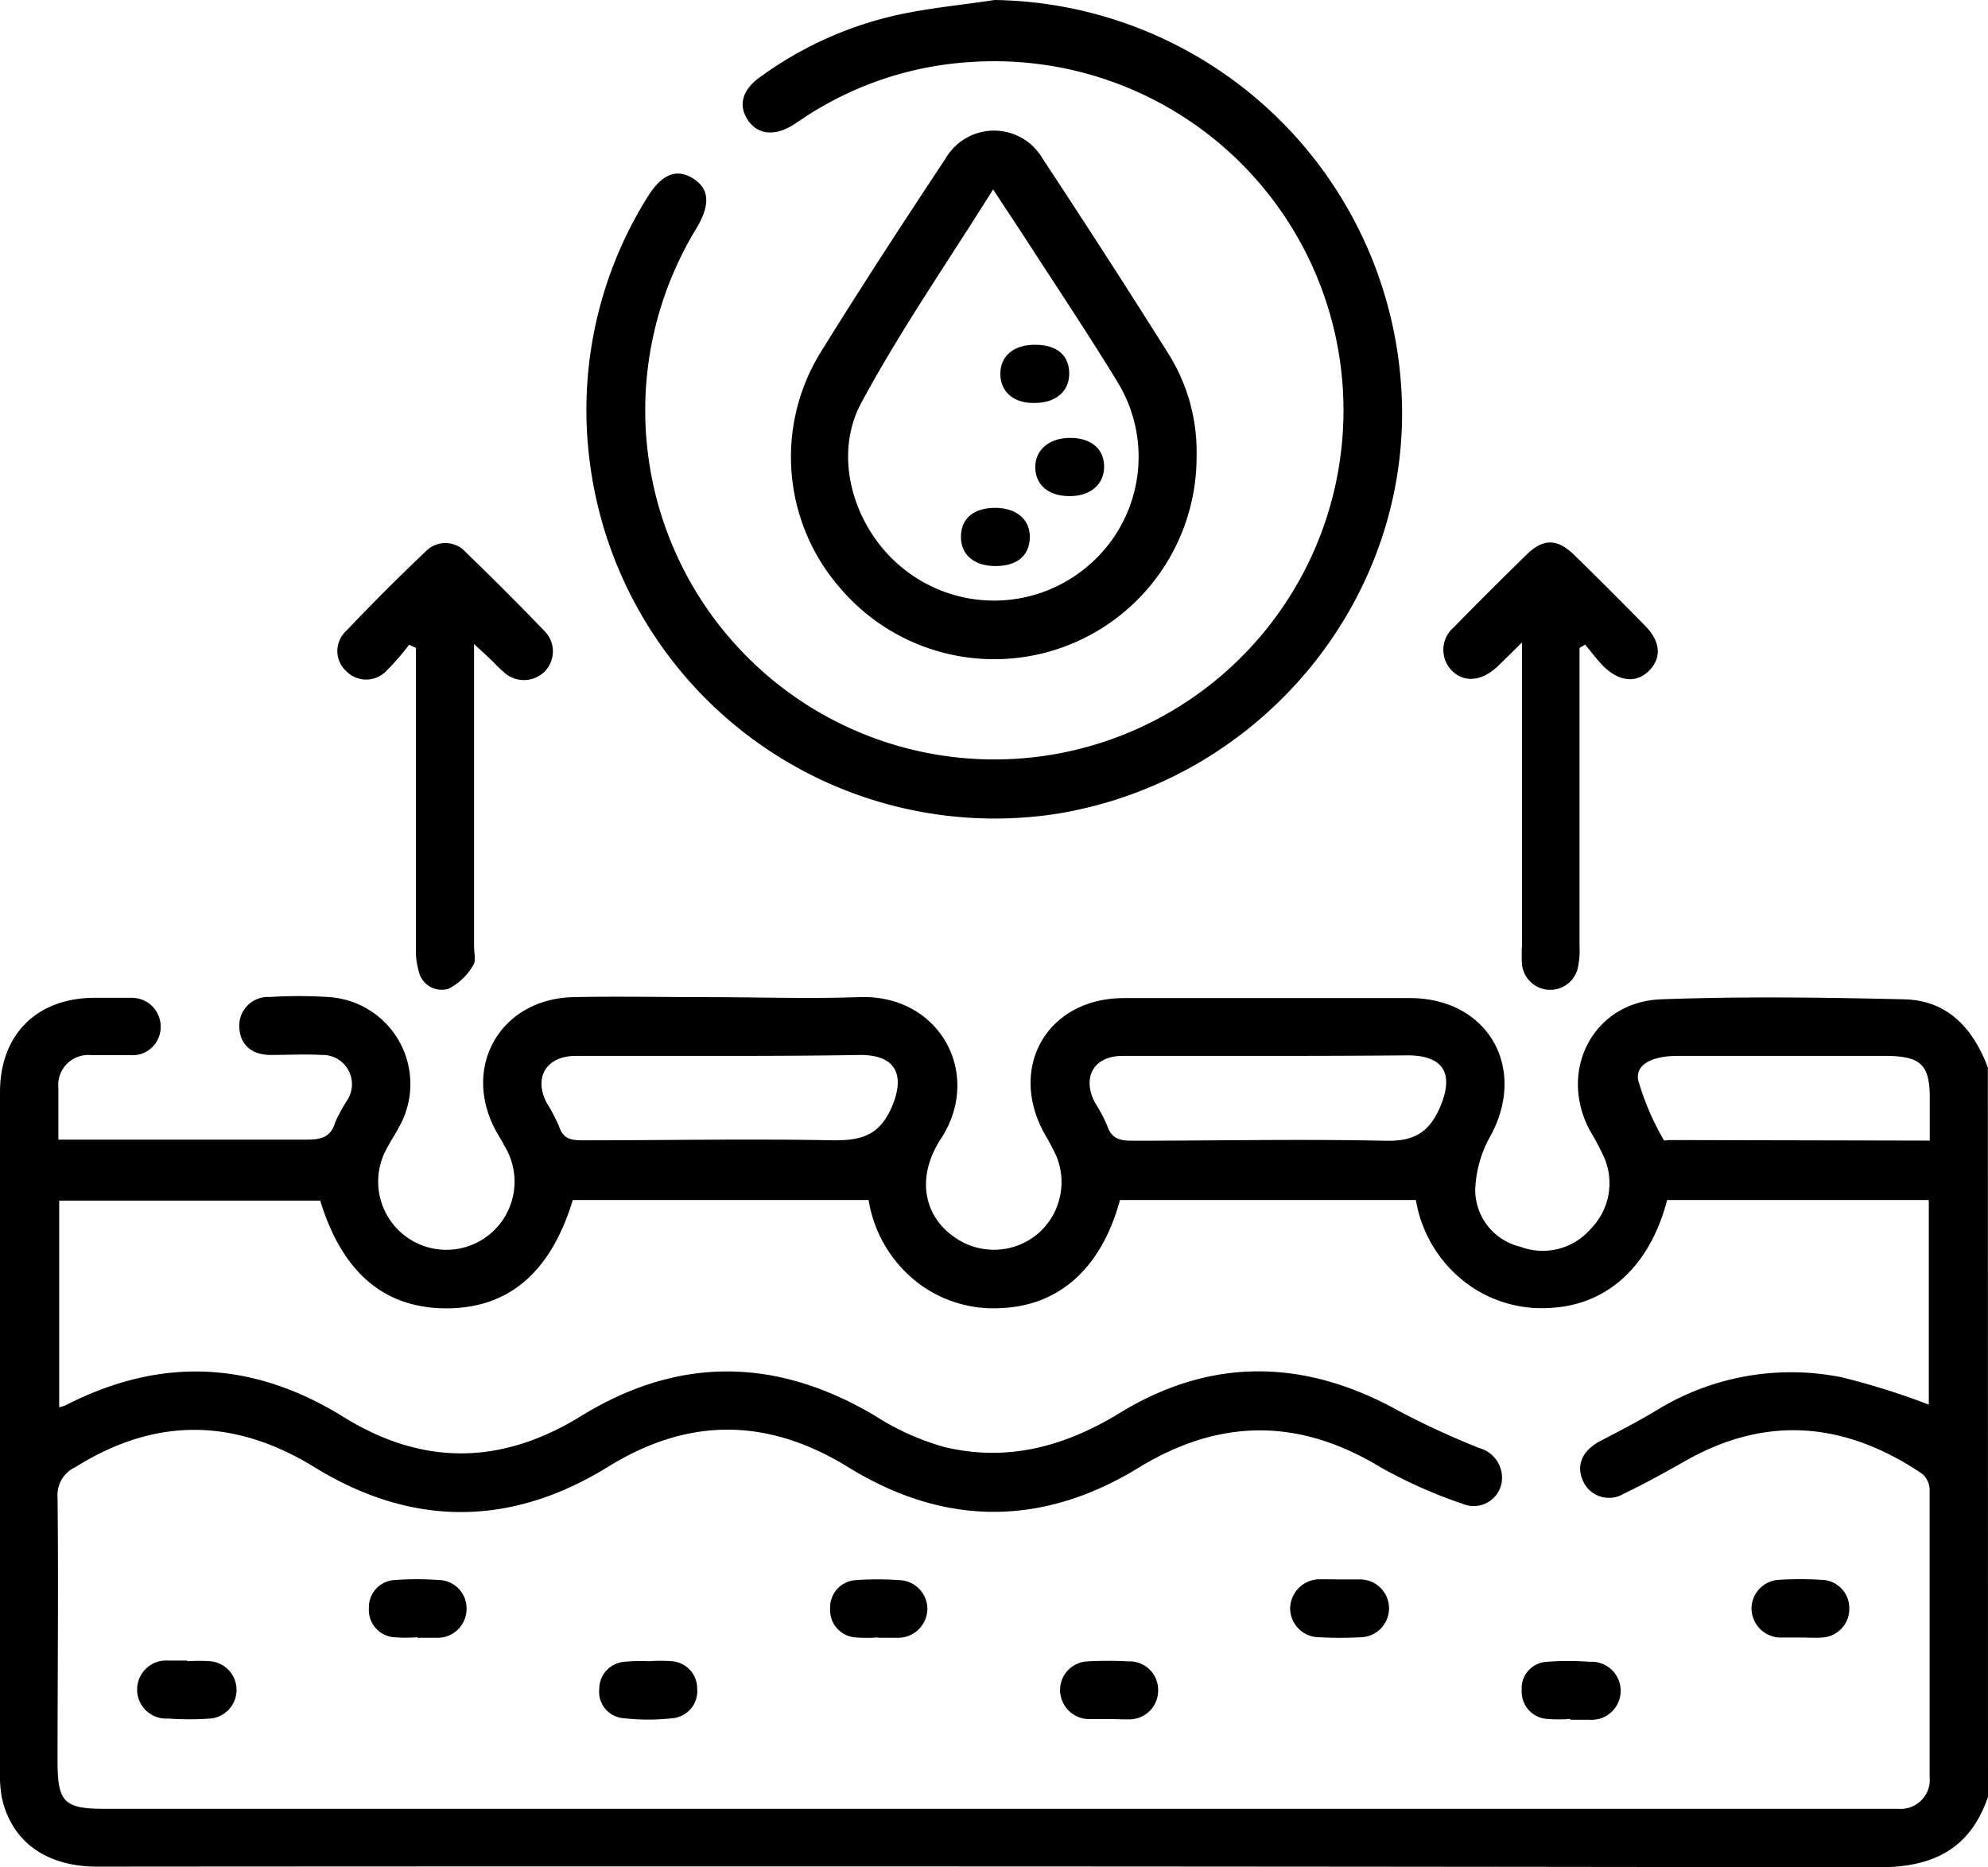<svg viewBox="0 0 145.77 136.93" xmlns="http://www.w3.org/2000/svg"><g data-name="Layer 2" id="Layer_2"><g data-name="Layer 1" id="Layer_1-2"><path d="M75.77,29.55c-1.5,0-2.44-.87-2.42-2.17s1-2.13,2.63-2.1,2.44.87,2.42,2.16S77.38,29.58,75.77,29.55Z"></path><path d="M145.77,131.76c-1.3,3.81-4,5.17-8,5.17q-65.32-.1-130.65-.05c-3.76,0-6.32-1.86-7-5.14A9.29,9.29,0,0,1,0,129.91Q0,105,0,80.09c0-4.18,2.64-6.86,6.81-6.92.94,0,1.9,0,2.84,0a2.11,2.11,0,0,1,2.13,2.2,2.06,2.06,0,0,1-2.26,2c-.95,0-1.9,0-2.85,0a2.2,2.2,0,0,0-2.39,2.4c0,1.22,0,2.44,0,3.8H9.35c4.36,0,8.72,0,13.09,0,1,0,1.81-.11,2.14-1.27a11.1,11.1,0,0,1,.88-1.62,2.15,2.15,0,0,0-1.9-3.32c-1.23-.07-2.47,0-3.7,0-1.42,0-2.25-.76-2.31-2a2.1,2.1,0,0,1,2.22-2.25,33.63,33.63,0,0,1,4.26,0,6.39,6.39,0,0,1,5.18,9.62c-.24.46-.53.89-.77,1.35a5,5,0,1,0,8.58,0c-.2-.38-.42-.74-.63-1.11-2.59-4.7.29-9.74,5.67-9.85,3.23-.07,6.46,0,9.68,0,3.75,0,7.5.13,11.24,0,5.94-.24,9.12,5.67,6,10.4-1.93,3-1.18,6,1.48,7.5a5,5,0,0,0,5.71-.61,5,5,0,0,0,1.31-5.58,17.06,17.06,0,0,0-.86-1.64c-2.76-4.9.16-10,5.8-10,4.61,0,9.21,0,13.81,0,2.42,0,4.84,0,7.26,0,5.63.07,8.49,5.12,5.82,10.07a8.65,8.65,0,0,0-1.14,4,4.29,4.29,0,0,0,3.3,4.16,4.65,4.65,0,0,0,5.19-1.33,4.75,4.75,0,0,0,.93-5.29,19.93,19.93,0,0,0-1-1.88c-2.38-4.4.24-9.46,5.21-9.64,5.92-.22,11.86-.14,17.79,0,3.24.06,5.09,2.15,6.17,5ZM4.34,103.19a2.88,2.88,0,0,0,.45-.13c7-3.6,13.76-3.27,20.39.84,5.83,3.62,11.59,3.53,17.41-.05,7.18-4.43,14.39-4.32,21.62,0a18.82,18.82,0,0,0,5,2.25c4.61,1.12,8.82,0,12.87-2.47,6.72-4.13,13.61-4,20.5-.16a59.47,59.47,0,0,0,5.9,2.72,2.26,2.26,0,0,1,1.61,2.63,2.08,2.08,0,0,1-2.8,1.47,35.5,35.5,0,0,1-6.07-2.7c-5.94-3.6-11.74-3.6-17.67,0-7.08,4.36-14.27,4.37-21.35,0-5.93-3.65-11.73-3.69-17.66,0-7.13,4.38-14.34,4.39-21.48,0-5.87-3.61-11.66-3.69-17.54,0a2.24,2.24,0,0,0-1.3,2.2c.07,6.46,0,12.91,0,19.36,0,3,.48,3.49,3.43,3.49H138.08c.38,0,.76,0,1.13,0a2.13,2.13,0,0,0,2.28-2.35q0-10.53,0-21.06a1.59,1.59,0,0,0-.55-1.16c-5.59-3.77-11.38-4.35-17.38-.93-1.48.84-3,1.68-4.51,2.4a2.08,2.08,0,0,1-3-1c-.49-1.14,0-2.2,1.31-2.88s2.78-1.44,4.12-2.25A18.83,18.83,0,0,1,135.06,101a54,54,0,0,1,6.37,2V88H122.24c-1.23,4.78-4.33,7.65-8.44,7.9A9.26,9.26,0,0,1,108,94.43,9.6,9.6,0,0,1,103.82,88H82.12c-1.35,5-4.47,7.75-8.71,7.92a9.13,9.13,0,0,1-5.78-1.61A9.58,9.58,0,0,1,63.69,88H42c-1.62,5.31-4.7,7.94-9.27,7.94s-7.65-2.65-9.25-7.9H4.34ZM52.88,77.43c-3.55,0-7.1,0-10.66,0-2.16,0-3.1,1.57-2.14,3.43A12.81,12.81,0,0,1,41,82.62c.3.89.86,1,1.72,1,6.16,0,12.32-.12,18.47,0,2.09,0,3.32-.43,4.2-2.44,1-2.35.31-3.81-2.29-3.82C59.7,77.42,56.29,77.43,52.88,77.43Zm40.23,0c-3.6,0-7.2,0-10.8,0-2.14,0-3,1.6-2,3.47a11.14,11.14,0,0,1,.87,1.63c.3.93.88,1.12,1.81,1.12,6.15,0,12.31-.13,18.47,0,2,.06,3.22-.42,4.09-2.37,1.09-2.45.39-3.88-2.31-3.89C99.83,77.42,96.47,77.43,93.11,77.43Zm48.39,6.21V80.49c0-2.38-.66-3-3-3.06H123c-1.83,0-3.09.61-2.88,1.78A19.23,19.23,0,0,0,122,83.6c0,.07.27,0,.41,0Z"></path><path d="M72.93,0a30.33,30.33,0,0,1,29.79,28.05c1.19,15.26-9.84,29.1-25.2,31.62a29.93,29.93,0,0,1-34.3-26,29.45,29.45,0,0,1,4.17-19.08c1.08-1.8,2.17-2.27,3.4-1.52s1.33,1.92.26,3.7A25.6,25.6,0,1,0,71.16,4.55,24.85,24.85,0,0,0,58.9,8.67l-.71.47c-1.38.88-2.66.74-3.37-.36s-.37-2.22.93-3.14a27.06,27.06,0,0,1,9.9-4.51C68,.6,70.5.37,72.93,0Z"></path><path d="M87.74,33.44a14.84,14.84,0,0,1-26.19,9.62,14.61,14.61,0,0,1-1.44-17.12c3-4.85,6.1-9.6,9.24-14.34a4.11,4.11,0,0,1,7.11.05q4.67,7.07,9.17,14.22A13.54,13.54,0,0,1,87.74,33.44ZM72.82,13.89c-3.34,5.34-6.8,10.33-9.66,15.64-2.17,4-.52,9.3,3.08,12.17a10.61,10.61,0,0,0,13.62-.27A10.49,10.49,0,0,0,82,28.11c-2.22-3.65-4.6-7.19-6.91-10.77C74.39,16.27,73.69,15.22,72.82,13.89Z"></path><path d="M30,47.28a19.36,19.36,0,0,1-1.68,1.93,2.05,2.05,0,0,1-2.94,0,2,2,0,0,1,0-2.94q2.85-3,5.84-5.84a2,2,0,0,1,2.93.06c1.94,1.88,3.86,3.79,5.73,5.74a2.11,2.11,0,0,1,.07,3,2.16,2.16,0,0,1-3.07,0c-.32-.27-.61-.59-.92-.89s-.61-.57-1.2-1.11V69.41c0,.47.16,1.07-.07,1.39a4.47,4.47,0,0,1-1.79,1.7,1.72,1.72,0,0,1-2.2-1.3,5.27,5.27,0,0,1-.2-1.68q0-10.24,0-20.5V47.51Z"></path><path d="M115.82,47.51V49q0,10.17,0,20.35a6.3,6.3,0,0,1-.14,1.69,2.08,2.08,0,0,1-4.08-.33,11.23,11.23,0,0,1,0-1.42V47.11c-.79.78-1.33,1.32-1.89,1.85-1.11,1-2.39,1.11-3.27.2A2.17,2.17,0,0,1,106.6,46q2.64-2.7,5.34-5.33c1.21-1.19,2.24-1.18,3.46,0,1.77,1.72,3.51,3.47,5.24,5.23,1.12,1.15,1.21,2.32.3,3.26s-2.19.86-3.36-.3c-.49-.49-.9-1.06-1.35-1.59Z"></path><path d="M98.28,115.82c.47,0,1,0,1.42,0a2.12,2.12,0,1,1,.06,4.24,26.75,26.75,0,0,1-3,0,2.13,2.13,0,0,1-2.16-2.16,2.17,2.17,0,0,1,2.24-2.09C97.34,115.8,97.81,115.82,98.28,115.82Z"></path><path d="M47.59,121.82a10.69,10.69,0,0,1,1.7,0,2,2,0,0,1,1.83,2A2,2,0,0,1,49.3,126a16,16,0,0,1-3.53,0,1.94,1.94,0,0,1-1.83-2.14,2,2,0,0,1,1.82-2A12.41,12.41,0,0,1,47.59,121.82Z"></path><path d="M132.06,120.08c-.51,0-1,0-1.55,0a2.15,2.15,0,0,1-2.08-2.1,2.12,2.12,0,0,1,2-2.13,24.82,24.82,0,0,1,3.11,0,2.07,2.07,0,0,1,2.06,2.09,2.1,2.1,0,0,1-2,2.14C133.11,120.12,132.58,120.08,132.06,120.08Z"></path><path d="M13.74,121.82a12,12,0,0,1,1.7,0,2.11,2.11,0,0,1,0,4.2,21.52,21.52,0,0,1-3.11,0,2.13,2.13,0,1,1,0-4.25c.47,0,.94,0,1.41,0Z"></path><path d="M64.42,120.07a10.69,10.69,0,0,1-1.7,0,2,2,0,0,1-1.85-2.12,2,2,0,0,1,1.9-2.08,21.51,21.51,0,0,1,3.11,0A2.12,2.12,0,0,1,68,118a2.15,2.15,0,0,1-2.21,2.1c-.47,0-.94,0-1.41,0Z"></path><path d="M81.35,126.06c-.52,0-1,0-1.56,0a2.14,2.14,0,0,1-2.06-2.11,2.1,2.1,0,0,1,2-2.12,26.75,26.75,0,0,1,3,0,2.09,2.09,0,0,1,2.19,2.11,2.11,2.11,0,0,1-2.16,2.14C82.29,126.09,81.82,126.06,81.35,126.06Z"></path><path d="M30.6,120.06a10.59,10.59,0,0,1-1.69,0,2,2,0,0,1-1.86-2.12A2,2,0,0,1,29,115.86a21.37,21.37,0,0,1,3.1,0A2.08,2.08,0,0,1,34.21,118a2.12,2.12,0,0,1-2.19,2.1c-.47,0-1,0-1.42,0Z"></path><path d="M115.15,126.05a10.69,10.69,0,0,1-1.7,0,2,2,0,0,1-1.87-2.1,1.94,1.94,0,0,1,1.87-2.09,20.18,20.18,0,0,1,3.11,0,2.13,2.13,0,1,1,0,4.25c-.47,0-.94,0-1.41,0Z"></path><path d="M78.42,36.38c-1.52,0-2.48-.8-2.51-2.08s1-2.19,2.55-2.19,2.48.8,2.5,2.08S80,36.39,78.42,36.38Z"></path><path d="M73,41.51c-1.59,0-2.57-.85-2.54-2.2s1-2.07,2.52-2.07,2.57.84,2.53,2.19S74.56,41.5,73,41.51Z"></path></g></g></svg>